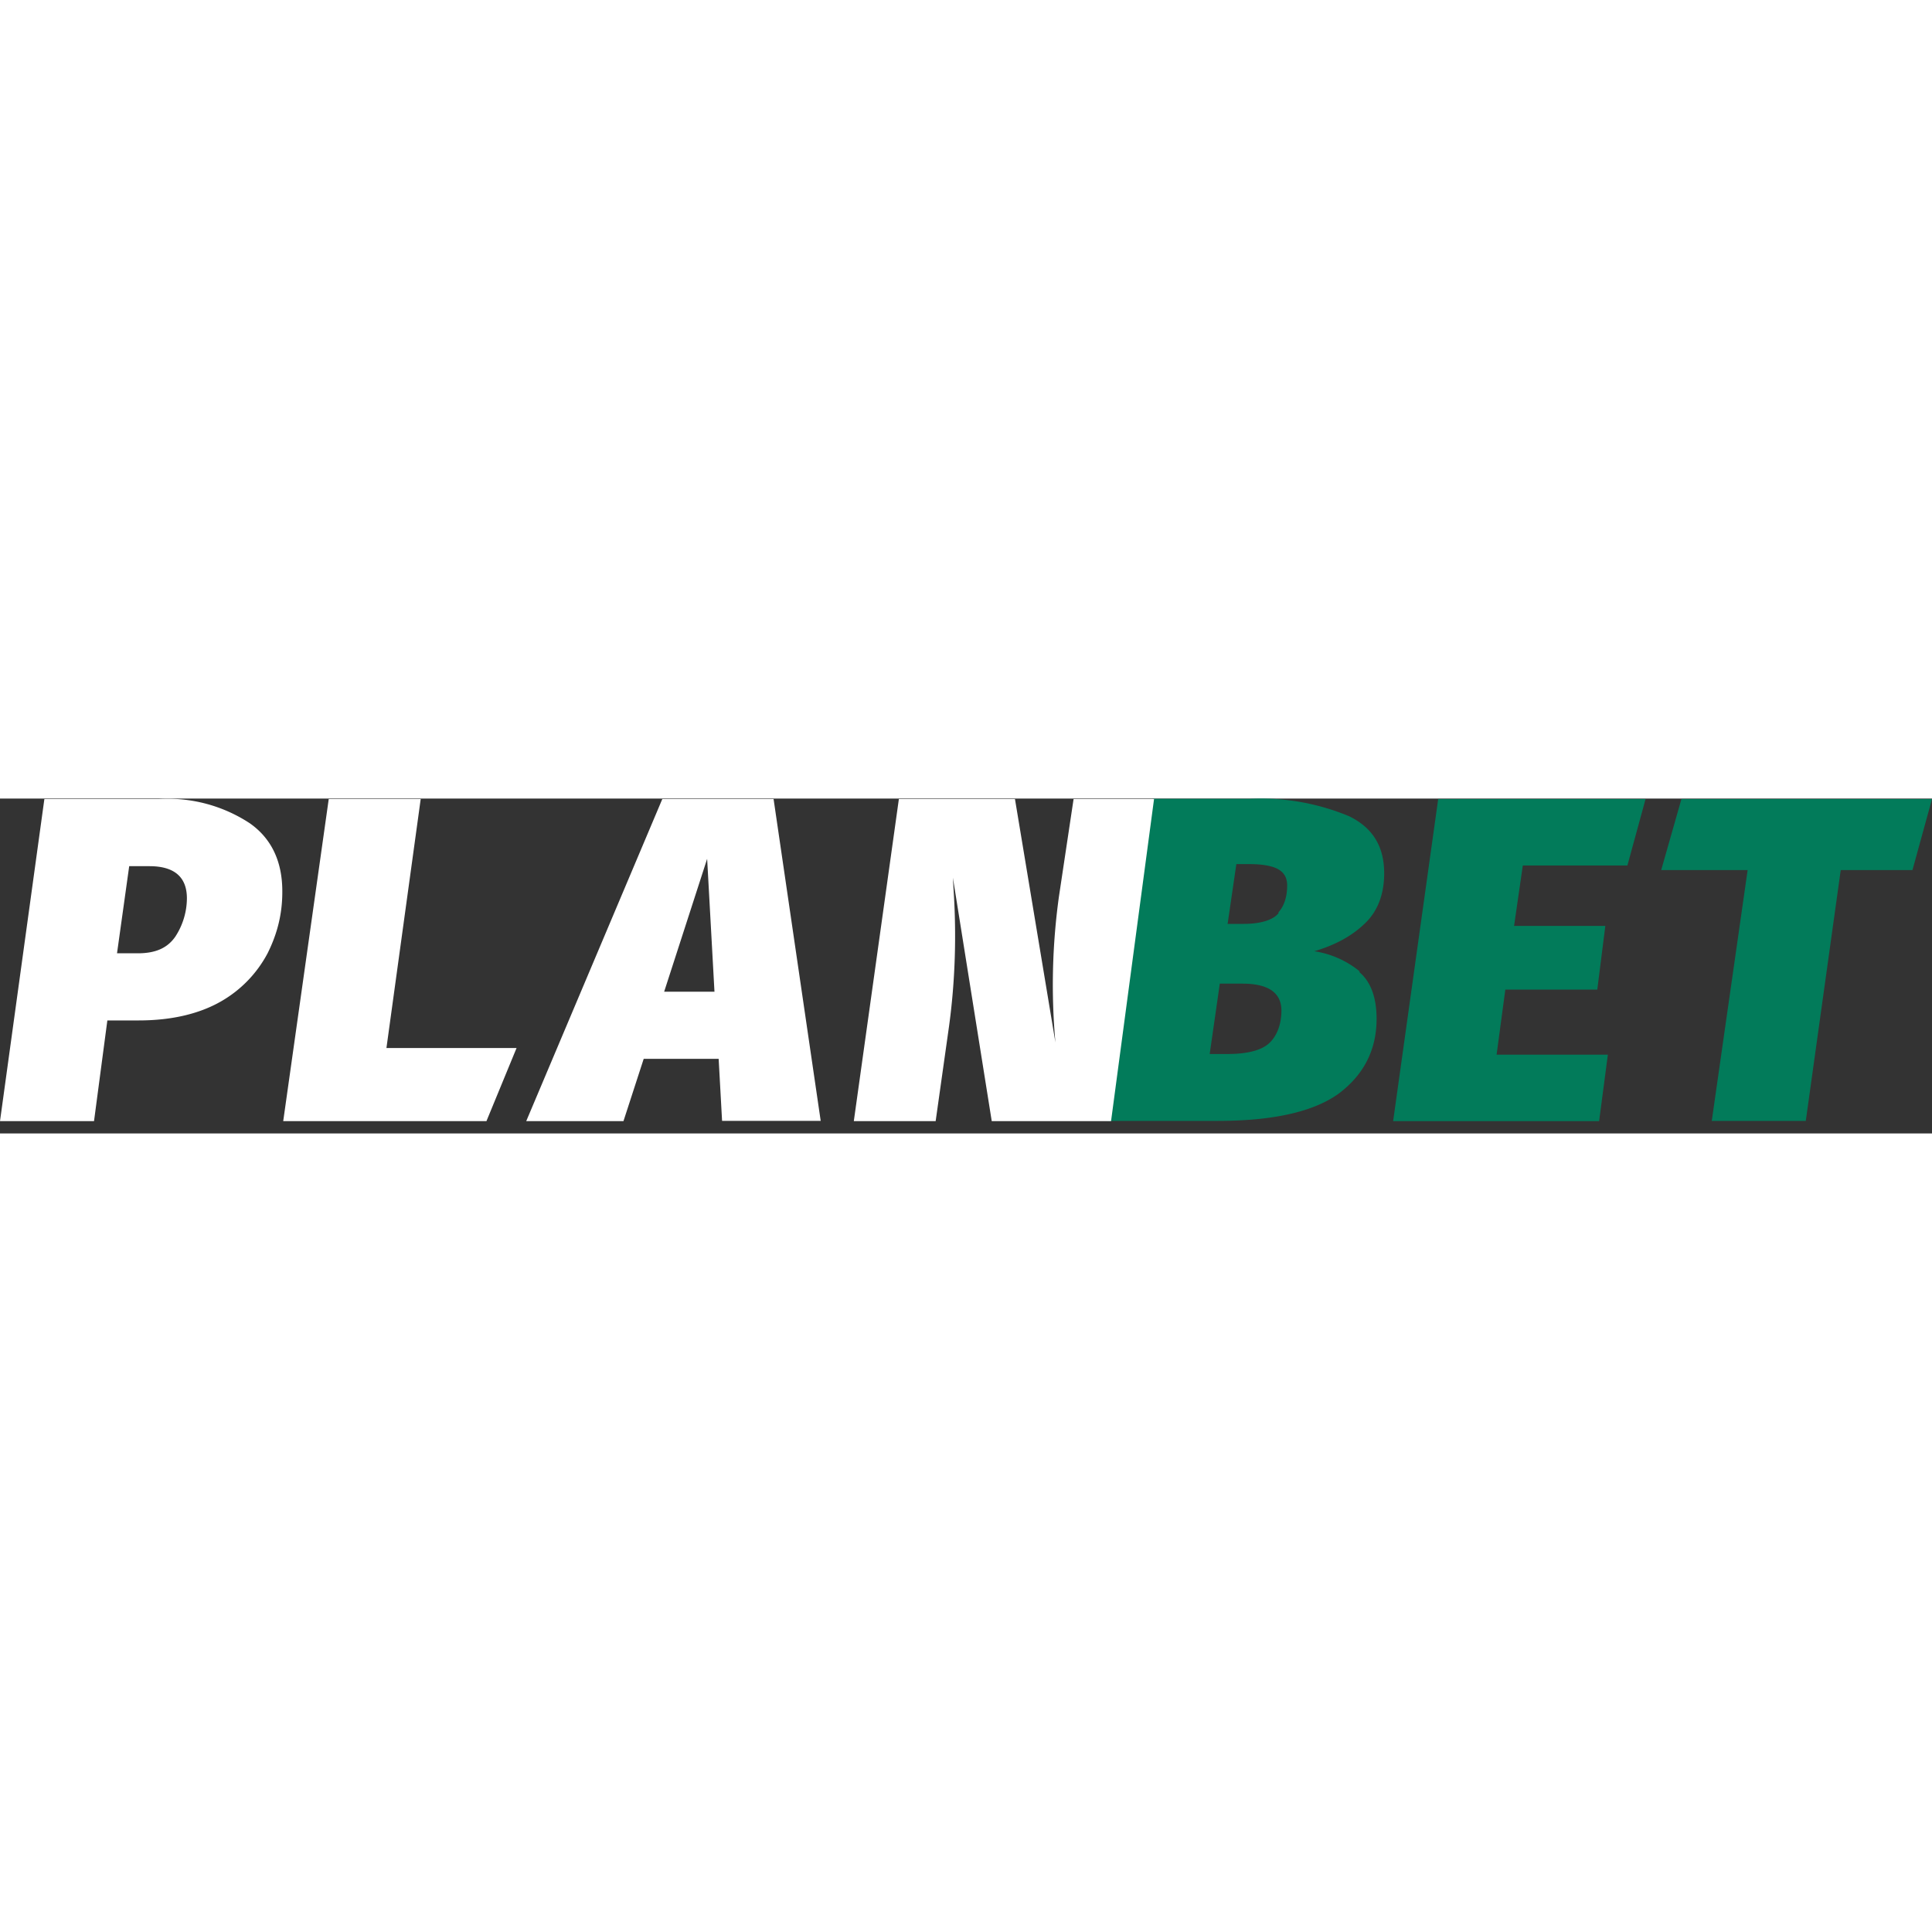 <?xml version="1.0"?>
<svg xmlns="http://www.w3.org/2000/svg" width="64" height="64" fill="none" viewBox="0 0 150 26">
  <rect x="0" y="0" width="150" height="26" fill="#333333" stroke="none"/>
  <path fill="#027B5A" fill-rule="evenodd" d="M105.575 13.424a7.294 7.294 0 0 0-3.534-1.57c1.571-.464 2.856-1.143 3.855-2.089 1.036-.946 1.571-2.284 1.571-3.962 0-2.088-.892-3.534-2.713-4.427A17.797 17.797 0 0 0 97.044.02h-7.55L85.96 25.026h8.585c4.373 0 7.496-.732 9.424-2.142 1.927-1.464 2.909-3.391 2.909-5.783 0-1.66-.464-2.91-1.356-3.641l.053-.036Zm-6.3-4.533c-.411.517-1.357.839-2.714.839h-1.249l.678-4.641h1.036c1.035 0 1.82.16 2.23.41.465.268.679.679.679 1.25 0 .839-.214 1.57-.678 2.088v.054h.017Zm-.679 10.048c-.57.572-1.66.893-3.284.893H93.92l.785-5.462h1.767c2.035 0 3.017.732 3.017 2.089 0 1.035-.322 1.91-.893 2.48ZM127.761.038l-1.41 5.158h-8.121l-.678 4.694h7.085l-.624 4.944h-7.14l-.678 5.051h8.639l-.679 5.159h-15.992L111.661.038h16.153-.053Zm22.239 0-1.517 5.515h-5.569l-2.713 19.473h-7.3l2.785-19.473h-6.711l1.57-5.515H150Z" clip-rule="evenodd"/>
  <path fill="#fff" fill-rule="evenodd" d="M19.384 1.912A11.6 11.6 0 0 0 12.298.038H3.445L0 25.044h7.3l1.035-7.818h2.446c2.552 0 4.694-.518 6.354-1.464a9.315 9.315 0 0 0 3.64-3.748c.786-1.57 1.143-3.123 1.143-4.748.018-2.338-.82-4.158-2.534-5.354Zm-5.73 8.746c-.624.946-1.57 1.356-2.963 1.356H9.085l.946-6.764h1.57c1.928 0 2.91.838 2.91 2.498a5.492 5.492 0 0 1-.893 2.963l.036-.053ZM32.663.038l-2.66 19.33h10.103l-2.338 5.676H21.989L25.523.038h7.3-.16Zm23.132 20.15.267 4.838h7.657L60.061.038h-8.64L40.856 25.044h7.55l1.571-4.837h5.89-.071v-.018Zm-.322-5.193h-3.908l3.337-10.317.572 10.37v-.053Zm21.615 10.049h9.174L89.6.038h-6.247L82.211 7.64a49.839 49.839 0 0 0-.268 11.298L78.802.038h-9.014L66.29 25.044h6.354l1.035-7.336c.482-3.516.59-7.086.357-10.62l-.053-.946 3.016 18.902h.09Z" clip-rule="evenodd"/>
</svg>
